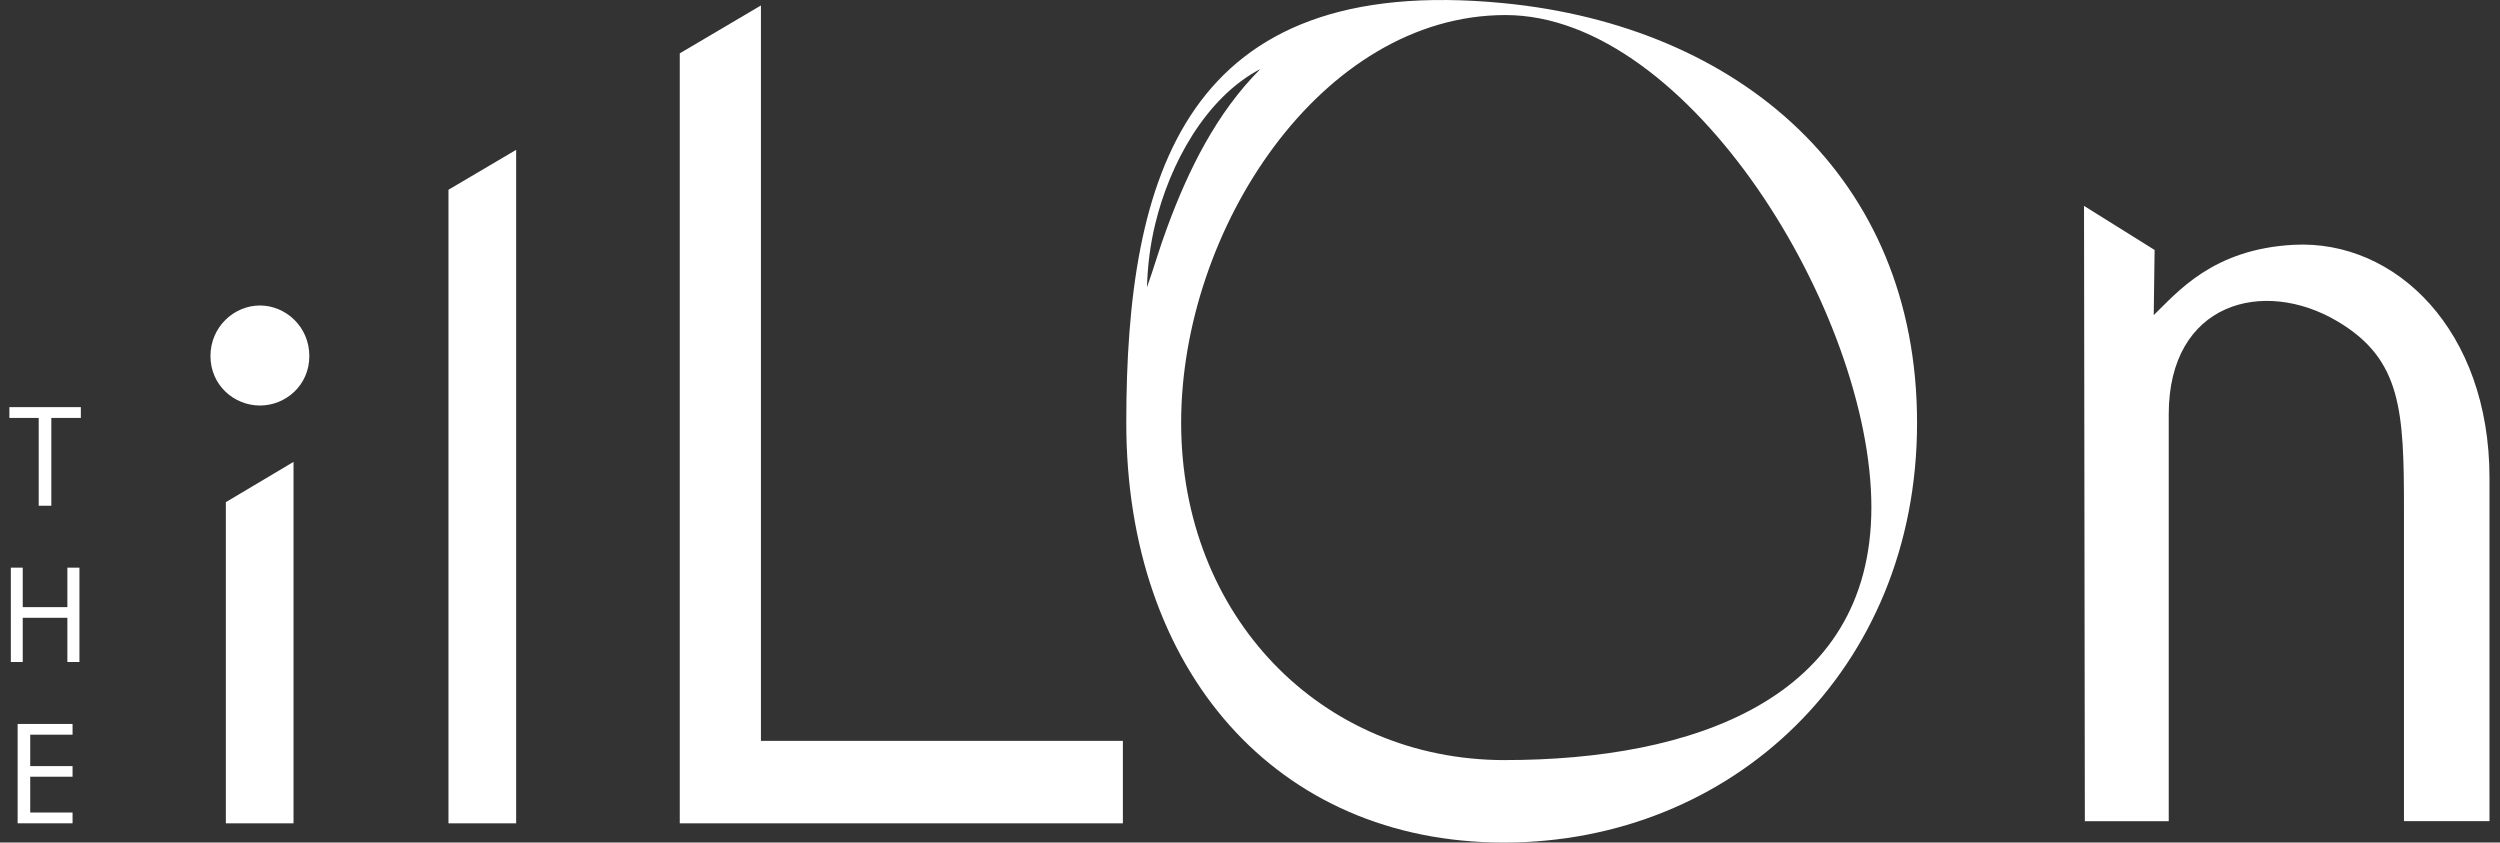 <svg width="181" height="61" viewBox="0 0 181 61" fill="none" xmlns="http://www.w3.org/2000/svg">
<rect x="0" y="0" width="181" height="61" fill="#333333" stroke="none"/>
<g clip-path="url(#clip0_516_2)">
<path d="M15.238 25.776C15.238 23.654 16.958 22.117 18.819 22.117C20.68 22.117 22.396 23.654 22.396 25.776C22.396 27.898 20.68 29.36 18.819 29.36C16.958 29.36 15.238 27.898 15.238 25.776Z" fill="white"/>
<path d="M16.352 36.355L21.251 33.441V59.609H16.352V36.355Z" fill="white"/>
<path d="M150.883 14.906L155.993 18.097L155.93 22.814C157.609 21.205 160.161 18.029 166.081 17.723C173.469 17.343 180.239 23.936 180.239 34.593V59.451H174.048V36.927C174.048 29.728 173.879 26.014 169.223 23.259C163.868 20.089 157.016 21.899 157.016 29.99V59.454H150.943L150.883 14.906Z" fill="white"/>
<path d="M108.885 0.231C85.749 -2.036 81.543 12.716 81.543 30.616C81.543 48.516 92.388 61.001 108.885 61.001C125.383 61.001 138.795 48.516 138.795 30.616C138.795 12.716 125.838 1.891 108.885 0.231ZM83.041 20.806C83.084 19.261 83.271 17.716 83.64 16.212C84.677 11.903 87.27 7.076 91.256 4.993C88.085 8.159 86.042 12.289 84.499 16.48C83.971 17.887 83.548 19.382 83.041 20.803V20.806ZM108.96 55.032C95.609 55.032 85.515 44.587 85.515 30.601C85.515 16.615 95.649 1.09 109.001 1.09C122.352 1.09 135.488 22.74 135.488 36.726C135.488 50.712 122.393 55.029 108.957 55.029L108.96 55.032Z" fill="white"/>
<path d="M2.806 30.259H0.68V29.477H5.853V30.259H3.716V36.617H2.803V30.259H2.806Z" fill="white"/>
<path d="M1.646 41.098V43.956H4.878V41.098H5.751V47.929H4.878V44.727H1.646V47.929H0.785V41.098H1.649H1.646Z" fill="white"/>
<path d="M5.253 53.191V52.414H1.277V59.607H5.253V58.827H2.188V56.234H4.921H4.924H5.253V55.466H4.924H4.921H2.188V53.191H5.253Z" fill="white"/>
<path d="M32.469 59.607H37.369V10.848L32.469 13.738V59.607Z" fill="white"/>
<path d="M55.091 0.395L49.215 3.862V59.608H81.296V53.639H55.091V0.395Z" fill="white"/>
</g>
<defs>
<clipPath id="clip0_516_2">
<rect width="179.555" height="61" fill="white" transform="translate(0.68)"/>
</clipPath>
</defs>
</svg>
